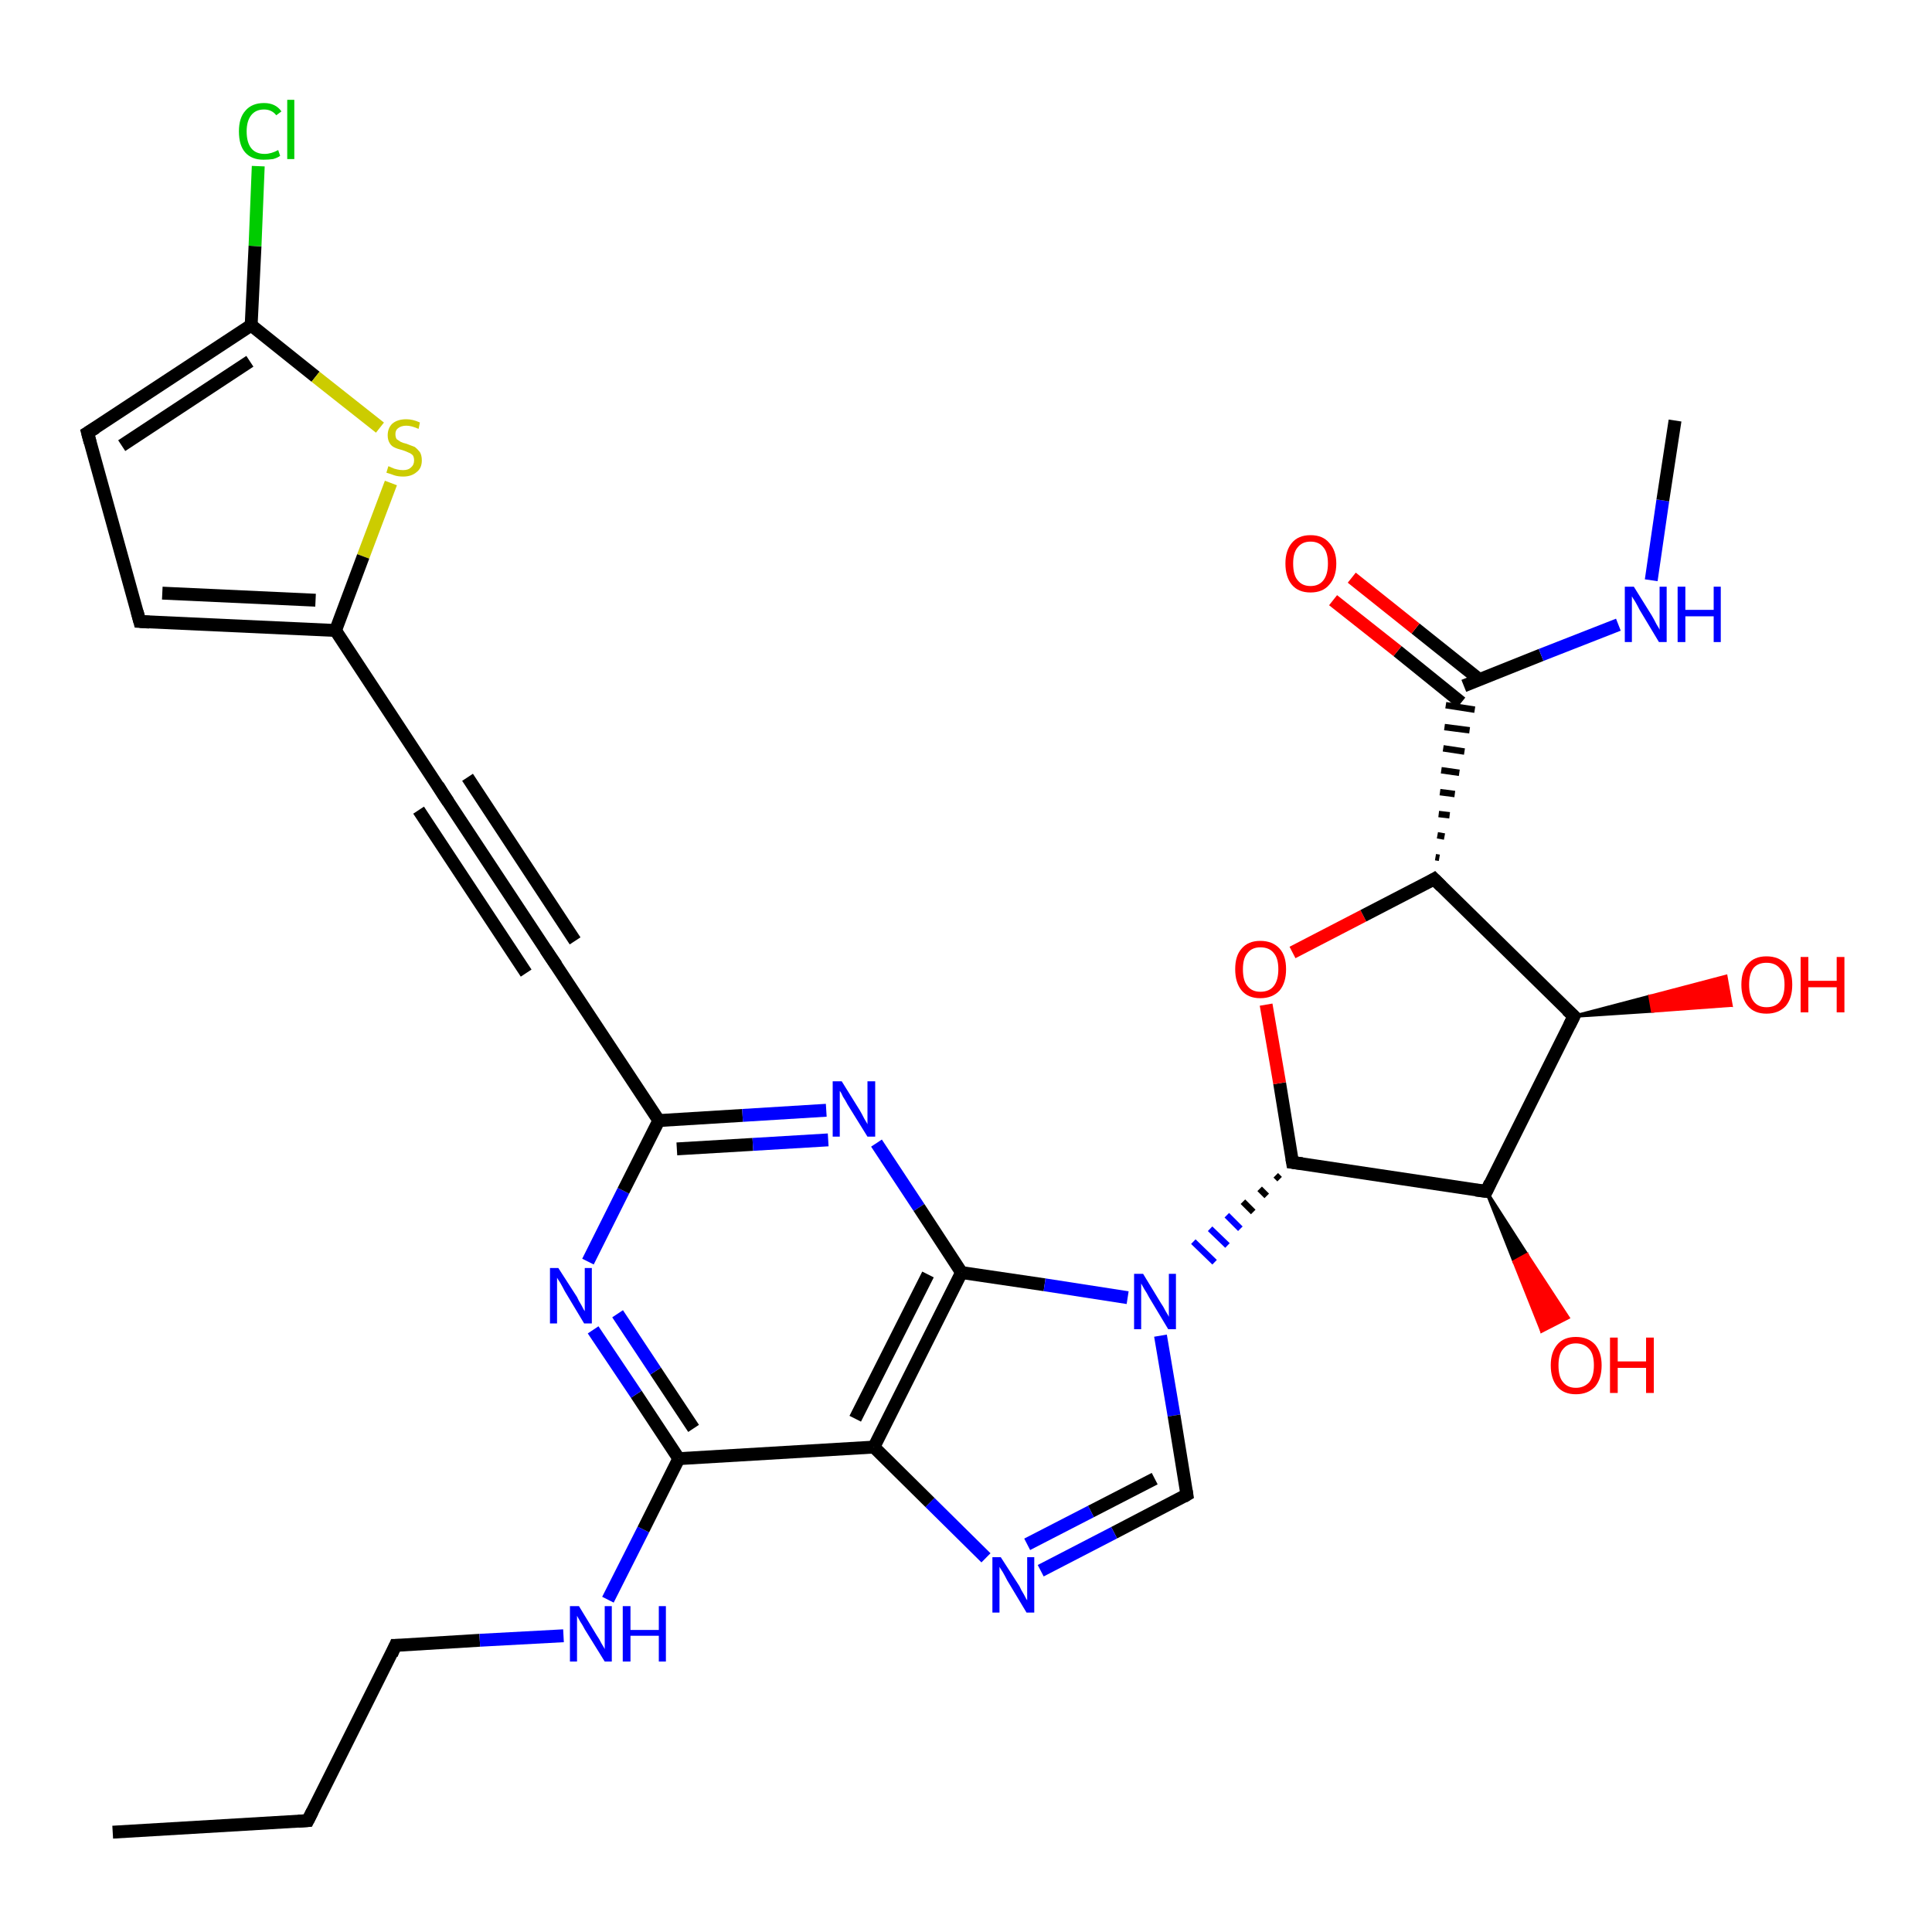 <?xml version='1.0' encoding='iso-8859-1'?>
<svg version='1.1' baseProfile='full'
              xmlns='http://www.w3.org/2000/svg'
                      xmlns:rdkit='http://www.rdkit.org/xml'
                      xmlns:xlink='http://www.w3.org/1999/xlink'
                  xml:space='preserve'
width='300px' height='300px' viewBox='0 0 300 300'>
<!-- END OF HEADER -->
<rect style='opacity:1.0;fill:#FFFFFF;stroke:none' width='300.0' height='300.0' x='0.0' y='0.0'> </rect>
<path class='bond-0 atom-0 atom-1' d='M 17.5,284.5 L 47.8,282.7' style='fill:none;fill-rule:evenodd;stroke:#000000;stroke-width:2.0px;stroke-linecap:butt;stroke-linejoin:miter;stroke-opacity:1' />
<path class='bond-1 atom-1 atom-2' d='M 47.8,282.7 L 61.4,255.5' style='fill:none;fill-rule:evenodd;stroke:#000000;stroke-width:2.0px;stroke-linecap:butt;stroke-linejoin:miter;stroke-opacity:1' />
<path class='bond-2 atom-2 atom-3' d='M 61.4,255.5 L 74.5,254.7' style='fill:none;fill-rule:evenodd;stroke:#000000;stroke-width:2.0px;stroke-linecap:butt;stroke-linejoin:miter;stroke-opacity:1' />
<path class='bond-2 atom-2 atom-3' d='M 74.5,254.7 L 87.5,254.0' style='fill:none;fill-rule:evenodd;stroke:#0000FF;stroke-width:2.0px;stroke-linecap:butt;stroke-linejoin:miter;stroke-opacity:1' />
<path class='bond-3 atom-3 atom-4' d='M 94.4,248.4 L 99.9,237.5' style='fill:none;fill-rule:evenodd;stroke:#0000FF;stroke-width:2.0px;stroke-linecap:butt;stroke-linejoin:miter;stroke-opacity:1' />
<path class='bond-3 atom-3 atom-4' d='M 99.9,237.5 L 105.4,226.5' style='fill:none;fill-rule:evenodd;stroke:#000000;stroke-width:2.0px;stroke-linecap:butt;stroke-linejoin:miter;stroke-opacity:1' />
<path class='bond-4 atom-4 atom-5' d='M 105.4,226.5 L 98.8,216.5' style='fill:none;fill-rule:evenodd;stroke:#000000;stroke-width:2.0px;stroke-linecap:butt;stroke-linejoin:miter;stroke-opacity:1' />
<path class='bond-4 atom-4 atom-5' d='M 98.8,216.5 L 92.1,206.5' style='fill:none;fill-rule:evenodd;stroke:#0000FF;stroke-width:2.0px;stroke-linecap:butt;stroke-linejoin:miter;stroke-opacity:1' />
<path class='bond-4 atom-4 atom-5' d='M 107.7,221.8 L 101.8,212.9' style='fill:none;fill-rule:evenodd;stroke:#000000;stroke-width:2.0px;stroke-linecap:butt;stroke-linejoin:miter;stroke-opacity:1' />
<path class='bond-4 atom-4 atom-5' d='M 101.8,212.9 L 95.9,204.0' style='fill:none;fill-rule:evenodd;stroke:#0000FF;stroke-width:2.0px;stroke-linecap:butt;stroke-linejoin:miter;stroke-opacity:1' />
<path class='bond-5 atom-5 atom-6' d='M 91.3,195.9 L 96.8,184.9' style='fill:none;fill-rule:evenodd;stroke:#0000FF;stroke-width:2.0px;stroke-linecap:butt;stroke-linejoin:miter;stroke-opacity:1' />
<path class='bond-5 atom-5 atom-6' d='M 96.8,184.9 L 102.3,174.0' style='fill:none;fill-rule:evenodd;stroke:#000000;stroke-width:2.0px;stroke-linecap:butt;stroke-linejoin:miter;stroke-opacity:1' />
<path class='bond-6 atom-6 atom-7' d='M 102.3,174.0 L 115.3,173.2' style='fill:none;fill-rule:evenodd;stroke:#000000;stroke-width:2.0px;stroke-linecap:butt;stroke-linejoin:miter;stroke-opacity:1' />
<path class='bond-6 atom-6 atom-7' d='M 115.3,173.2 L 128.3,172.4' style='fill:none;fill-rule:evenodd;stroke:#0000FF;stroke-width:2.0px;stroke-linecap:butt;stroke-linejoin:miter;stroke-opacity:1' />
<path class='bond-6 atom-6 atom-7' d='M 105.1,178.4 L 116.9,177.7' style='fill:none;fill-rule:evenodd;stroke:#000000;stroke-width:2.0px;stroke-linecap:butt;stroke-linejoin:miter;stroke-opacity:1' />
<path class='bond-6 atom-6 atom-7' d='M 116.9,177.7 L 128.6,177.0' style='fill:none;fill-rule:evenodd;stroke:#0000FF;stroke-width:2.0px;stroke-linecap:butt;stroke-linejoin:miter;stroke-opacity:1' />
<path class='bond-7 atom-7 atom-8' d='M 136.1,177.5 L 142.7,187.5' style='fill:none;fill-rule:evenodd;stroke:#0000FF;stroke-width:2.0px;stroke-linecap:butt;stroke-linejoin:miter;stroke-opacity:1' />
<path class='bond-7 atom-7 atom-8' d='M 142.7,187.5 L 149.3,197.6' style='fill:none;fill-rule:evenodd;stroke:#000000;stroke-width:2.0px;stroke-linecap:butt;stroke-linejoin:miter;stroke-opacity:1' />
<path class='bond-8 atom-8 atom-9' d='M 149.3,197.6 L 162.2,199.5' style='fill:none;fill-rule:evenodd;stroke:#000000;stroke-width:2.0px;stroke-linecap:butt;stroke-linejoin:miter;stroke-opacity:1' />
<path class='bond-8 atom-8 atom-9' d='M 162.2,199.5 L 175.1,201.5' style='fill:none;fill-rule:evenodd;stroke:#0000FF;stroke-width:2.0px;stroke-linecap:butt;stroke-linejoin:miter;stroke-opacity:1' />
<path class='bond-9 atom-9 atom-10' d='M 180.2,207.4 L 182.3,219.8' style='fill:none;fill-rule:evenodd;stroke:#0000FF;stroke-width:2.0px;stroke-linecap:butt;stroke-linejoin:miter;stroke-opacity:1' />
<path class='bond-9 atom-9 atom-10' d='M 182.3,219.8 L 184.3,232.1' style='fill:none;fill-rule:evenodd;stroke:#000000;stroke-width:2.0px;stroke-linecap:butt;stroke-linejoin:miter;stroke-opacity:1' />
<path class='bond-10 atom-10 atom-11' d='M 184.3,232.1 L 173.0,238.0' style='fill:none;fill-rule:evenodd;stroke:#000000;stroke-width:2.0px;stroke-linecap:butt;stroke-linejoin:miter;stroke-opacity:1' />
<path class='bond-10 atom-10 atom-11' d='M 173.0,238.0 L 161.6,243.9' style='fill:none;fill-rule:evenodd;stroke:#0000FF;stroke-width:2.0px;stroke-linecap:butt;stroke-linejoin:miter;stroke-opacity:1' />
<path class='bond-10 atom-10 atom-11' d='M 179.3,229.6 L 169.4,234.7' style='fill:none;fill-rule:evenodd;stroke:#000000;stroke-width:2.0px;stroke-linecap:butt;stroke-linejoin:miter;stroke-opacity:1' />
<path class='bond-10 atom-10 atom-11' d='M 169.4,234.7 L 159.5,239.8' style='fill:none;fill-rule:evenodd;stroke:#0000FF;stroke-width:2.0px;stroke-linecap:butt;stroke-linejoin:miter;stroke-opacity:1' />
<path class='bond-11 atom-11 atom-12' d='M 153.1,241.9 L 144.4,233.3' style='fill:none;fill-rule:evenodd;stroke:#0000FF;stroke-width:2.0px;stroke-linecap:butt;stroke-linejoin:miter;stroke-opacity:1' />
<path class='bond-11 atom-11 atom-12' d='M 144.4,233.3 L 135.7,224.7' style='fill:none;fill-rule:evenodd;stroke:#000000;stroke-width:2.0px;stroke-linecap:butt;stroke-linejoin:miter;stroke-opacity:1' />
<path class='bond-12 atom-13 atom-9' d='M 198.1,182.5 L 198.7,183.1' style='fill:none;fill-rule:evenodd;stroke:#000000;stroke-width:1.0px;stroke-linecap:butt;stroke-linejoin:miter;stroke-opacity:1' />
<path class='bond-12 atom-13 atom-9' d='M 195.6,184.6 L 196.7,185.7' style='fill:none;fill-rule:evenodd;stroke:#000000;stroke-width:1.0px;stroke-linecap:butt;stroke-linejoin:miter;stroke-opacity:1' />
<path class='bond-12 atom-13 atom-9' d='M 193.0,186.6 L 194.6,188.2' style='fill:none;fill-rule:evenodd;stroke:#000000;stroke-width:1.0px;stroke-linecap:butt;stroke-linejoin:miter;stroke-opacity:1' />
<path class='bond-12 atom-13 atom-9' d='M 190.5,188.7 L 192.6,190.8' style='fill:none;fill-rule:evenodd;stroke:#0000FF;stroke-width:1.0px;stroke-linecap:butt;stroke-linejoin:miter;stroke-opacity:1' />
<path class='bond-12 atom-13 atom-9' d='M 187.9,190.8 L 190.6,193.4' style='fill:none;fill-rule:evenodd;stroke:#0000FF;stroke-width:1.0px;stroke-linecap:butt;stroke-linejoin:miter;stroke-opacity:1' />
<path class='bond-12 atom-13 atom-9' d='M 185.3,192.8 L 188.6,196.0' style='fill:none;fill-rule:evenodd;stroke:#0000FF;stroke-width:1.0px;stroke-linecap:butt;stroke-linejoin:miter;stroke-opacity:1' />
<path class='bond-13 atom-13 atom-14' d='M 200.7,180.5 L 198.7,168.2' style='fill:none;fill-rule:evenodd;stroke:#000000;stroke-width:2.0px;stroke-linecap:butt;stroke-linejoin:miter;stroke-opacity:1' />
<path class='bond-13 atom-13 atom-14' d='M 198.7,168.2 L 196.6,156.0' style='fill:none;fill-rule:evenodd;stroke:#FF0000;stroke-width:2.0px;stroke-linecap:butt;stroke-linejoin:miter;stroke-opacity:1' />
<path class='bond-14 atom-14 atom-15' d='M 200.7,147.9 L 211.7,142.2' style='fill:none;fill-rule:evenodd;stroke:#FF0000;stroke-width:2.0px;stroke-linecap:butt;stroke-linejoin:miter;stroke-opacity:1' />
<path class='bond-14 atom-14 atom-15' d='M 211.7,142.2 L 222.7,136.5' style='fill:none;fill-rule:evenodd;stroke:#000000;stroke-width:2.0px;stroke-linecap:butt;stroke-linejoin:miter;stroke-opacity:1' />
<path class='bond-15 atom-15 atom-16' d='M 222.7,136.5 L 244.4,157.8' style='fill:none;fill-rule:evenodd;stroke:#000000;stroke-width:2.0px;stroke-linecap:butt;stroke-linejoin:miter;stroke-opacity:1' />
<path class='bond-16 atom-16 atom-17' d='M 244.4,157.8 L 256.2,154.7 L 256.6,157.0 Z' style='fill:#000000;fill-rule:evenodd;fill-opacity:1;stroke:#000000;stroke-width:0.5px;stroke-linecap:butt;stroke-linejoin:miter;stroke-opacity:1;' />
<path class='bond-16 atom-16 atom-17' d='M 256.2,154.7 L 268.8,156.1 L 268.0,151.6 Z' style='fill:#FF0000;fill-rule:evenodd;fill-opacity:1;stroke:#FF0000;stroke-width:0.5px;stroke-linecap:butt;stroke-linejoin:miter;stroke-opacity:1;' />
<path class='bond-16 atom-16 atom-17' d='M 256.2,154.7 L 256.6,157.0 L 268.8,156.1 Z' style='fill:#FF0000;fill-rule:evenodd;fill-opacity:1;stroke:#FF0000;stroke-width:0.5px;stroke-linecap:butt;stroke-linejoin:miter;stroke-opacity:1;' />
<path class='bond-17 atom-16 atom-18' d='M 244.4,157.8 L 230.8,185.0' style='fill:none;fill-rule:evenodd;stroke:#000000;stroke-width:2.0px;stroke-linecap:butt;stroke-linejoin:miter;stroke-opacity:1' />
<path class='bond-18 atom-18 atom-19' d='M 230.8,185.0 L 237.1,194.8 L 235.1,195.9 Z' style='fill:#000000;fill-rule:evenodd;fill-opacity:1;stroke:#000000;stroke-width:0.5px;stroke-linecap:butt;stroke-linejoin:miter;stroke-opacity:1;' />
<path class='bond-18 atom-18 atom-19' d='M 237.1,194.8 L 239.4,206.7 L 243.5,204.6 Z' style='fill:#FF0000;fill-rule:evenodd;fill-opacity:1;stroke:#FF0000;stroke-width:0.5px;stroke-linecap:butt;stroke-linejoin:miter;stroke-opacity:1;' />
<path class='bond-18 atom-18 atom-19' d='M 237.1,194.8 L 235.1,195.9 L 239.4,206.7 Z' style='fill:#FF0000;fill-rule:evenodd;fill-opacity:1;stroke:#FF0000;stroke-width:0.5px;stroke-linecap:butt;stroke-linejoin:miter;stroke-opacity:1;' />
<path class='bond-19 atom-15 atom-20' d='M 223.5,133.2 L 222.9,133.1' style='fill:none;fill-rule:evenodd;stroke:#000000;stroke-width:1.0px;stroke-linecap:butt;stroke-linejoin:miter;stroke-opacity:1' />
<path class='bond-19 atom-15 atom-20' d='M 224.3,129.9 L 223.2,129.7' style='fill:none;fill-rule:evenodd;stroke:#000000;stroke-width:1.0px;stroke-linecap:butt;stroke-linejoin:miter;stroke-opacity:1' />
<path class='bond-19 atom-15 atom-20' d='M 225.1,126.6 L 223.4,126.4' style='fill:none;fill-rule:evenodd;stroke:#000000;stroke-width:1.0px;stroke-linecap:butt;stroke-linejoin:miter;stroke-opacity:1' />
<path class='bond-19 atom-15 atom-20' d='M 225.9,123.3 L 223.6,123.0' style='fill:none;fill-rule:evenodd;stroke:#000000;stroke-width:1.0px;stroke-linecap:butt;stroke-linejoin:miter;stroke-opacity:1' />
<path class='bond-19 atom-15 atom-20' d='M 226.6,120.0 L 223.8,119.6' style='fill:none;fill-rule:evenodd;stroke:#000000;stroke-width:1.0px;stroke-linecap:butt;stroke-linejoin:miter;stroke-opacity:1' />
<path class='bond-19 atom-15 atom-20' d='M 227.4,116.7 L 224.1,116.2' style='fill:none;fill-rule:evenodd;stroke:#000000;stroke-width:1.0px;stroke-linecap:butt;stroke-linejoin:miter;stroke-opacity:1' />
<path class='bond-19 atom-15 atom-20' d='M 228.2,113.4 L 224.3,112.9' style='fill:none;fill-rule:evenodd;stroke:#000000;stroke-width:1.0px;stroke-linecap:butt;stroke-linejoin:miter;stroke-opacity:1' />
<path class='bond-19 atom-15 atom-20' d='M 229.0,110.2 L 224.5,109.5' style='fill:none;fill-rule:evenodd;stroke:#000000;stroke-width:1.0px;stroke-linecap:butt;stroke-linejoin:miter;stroke-opacity:1' />
<path class='bond-20 atom-20 atom-21' d='M 229.7,105.5 L 219.8,97.6' style='fill:none;fill-rule:evenodd;stroke:#000000;stroke-width:2.0px;stroke-linecap:butt;stroke-linejoin:miter;stroke-opacity:1' />
<path class='bond-20 atom-20 atom-21' d='M 219.8,97.6 L 209.9,89.7' style='fill:none;fill-rule:evenodd;stroke:#FF0000;stroke-width:2.0px;stroke-linecap:butt;stroke-linejoin:miter;stroke-opacity:1' />
<path class='bond-20 atom-20 atom-21' d='M 226.9,109.1 L 217.0,101.1' style='fill:none;fill-rule:evenodd;stroke:#000000;stroke-width:2.0px;stroke-linecap:butt;stroke-linejoin:miter;stroke-opacity:1' />
<path class='bond-20 atom-20 atom-21' d='M 217.0,101.1 L 207.0,93.2' style='fill:none;fill-rule:evenodd;stroke:#FF0000;stroke-width:2.0px;stroke-linecap:butt;stroke-linejoin:miter;stroke-opacity:1' />
<path class='bond-21 atom-20 atom-22' d='M 227.3,106.5 L 239.3,101.7' style='fill:none;fill-rule:evenodd;stroke:#000000;stroke-width:2.0px;stroke-linecap:butt;stroke-linejoin:miter;stroke-opacity:1' />
<path class='bond-21 atom-20 atom-22' d='M 239.3,101.7 L 251.3,97.0' style='fill:none;fill-rule:evenodd;stroke:#0000FF;stroke-width:2.0px;stroke-linecap:butt;stroke-linejoin:miter;stroke-opacity:1' />
<path class='bond-22 atom-22 atom-23' d='M 256.4,90.1 L 258.2,77.7' style='fill:none;fill-rule:evenodd;stroke:#0000FF;stroke-width:2.0px;stroke-linecap:butt;stroke-linejoin:miter;stroke-opacity:1' />
<path class='bond-22 atom-22 atom-23' d='M 258.2,77.7 L 260.1,65.3' style='fill:none;fill-rule:evenodd;stroke:#000000;stroke-width:2.0px;stroke-linecap:butt;stroke-linejoin:miter;stroke-opacity:1' />
<path class='bond-23 atom-6 atom-24' d='M 102.3,174.0 L 85.5,148.6' style='fill:none;fill-rule:evenodd;stroke:#000000;stroke-width:2.0px;stroke-linecap:butt;stroke-linejoin:miter;stroke-opacity:1' />
<path class='bond-24 atom-24 atom-25' d='M 85.5,148.6 L 68.8,123.3' style='fill:none;fill-rule:evenodd;stroke:#000000;stroke-width:2.0px;stroke-linecap:butt;stroke-linejoin:miter;stroke-opacity:1' />
<path class='bond-24 atom-24 atom-25' d='M 81.7,151.1 L 65.0,125.8' style='fill:none;fill-rule:evenodd;stroke:#000000;stroke-width:2.0px;stroke-linecap:butt;stroke-linejoin:miter;stroke-opacity:1' />
<path class='bond-24 atom-24 atom-25' d='M 89.3,146.1 L 72.6,120.7' style='fill:none;fill-rule:evenodd;stroke:#000000;stroke-width:2.0px;stroke-linecap:butt;stroke-linejoin:miter;stroke-opacity:1' />
<path class='bond-25 atom-25 atom-26' d='M 68.8,123.3 L 52.1,97.9' style='fill:none;fill-rule:evenodd;stroke:#000000;stroke-width:2.0px;stroke-linecap:butt;stroke-linejoin:miter;stroke-opacity:1' />
<path class='bond-26 atom-26 atom-27' d='M 52.1,97.9 L 21.7,96.5' style='fill:none;fill-rule:evenodd;stroke:#000000;stroke-width:2.0px;stroke-linecap:butt;stroke-linejoin:miter;stroke-opacity:1' />
<path class='bond-26 atom-26 atom-27' d='M 49.0,93.2 L 25.2,92.1' style='fill:none;fill-rule:evenodd;stroke:#000000;stroke-width:2.0px;stroke-linecap:butt;stroke-linejoin:miter;stroke-opacity:1' />
<path class='bond-27 atom-27 atom-28' d='M 21.7,96.5 L 13.6,67.2' style='fill:none;fill-rule:evenodd;stroke:#000000;stroke-width:2.0px;stroke-linecap:butt;stroke-linejoin:miter;stroke-opacity:1' />
<path class='bond-28 atom-28 atom-29' d='M 13.6,67.2 L 39.0,50.5' style='fill:none;fill-rule:evenodd;stroke:#000000;stroke-width:2.0px;stroke-linecap:butt;stroke-linejoin:miter;stroke-opacity:1' />
<path class='bond-28 atom-28 atom-29' d='M 18.9,69.2 L 38.8,56.1' style='fill:none;fill-rule:evenodd;stroke:#000000;stroke-width:2.0px;stroke-linecap:butt;stroke-linejoin:miter;stroke-opacity:1' />
<path class='bond-29 atom-29 atom-30' d='M 39.0,50.5 L 39.6,38.2' style='fill:none;fill-rule:evenodd;stroke:#000000;stroke-width:2.0px;stroke-linecap:butt;stroke-linejoin:miter;stroke-opacity:1' />
<path class='bond-29 atom-29 atom-30' d='M 39.6,38.2 L 40.1,25.8' style='fill:none;fill-rule:evenodd;stroke:#00CC00;stroke-width:2.0px;stroke-linecap:butt;stroke-linejoin:miter;stroke-opacity:1' />
<path class='bond-30 atom-29 atom-31' d='M 39.0,50.5 L 49.0,58.5' style='fill:none;fill-rule:evenodd;stroke:#000000;stroke-width:2.0px;stroke-linecap:butt;stroke-linejoin:miter;stroke-opacity:1' />
<path class='bond-30 atom-29 atom-31' d='M 49.0,58.5 L 59.0,66.4' style='fill:none;fill-rule:evenodd;stroke:#CCCC00;stroke-width:2.0px;stroke-linecap:butt;stroke-linejoin:miter;stroke-opacity:1' />
<path class='bond-31 atom-12 atom-4' d='M 135.7,224.7 L 105.4,226.5' style='fill:none;fill-rule:evenodd;stroke:#000000;stroke-width:2.0px;stroke-linecap:butt;stroke-linejoin:miter;stroke-opacity:1' />
<path class='bond-32 atom-18 atom-13' d='M 230.8,185.0 L 200.7,180.5' style='fill:none;fill-rule:evenodd;stroke:#000000;stroke-width:2.0px;stroke-linecap:butt;stroke-linejoin:miter;stroke-opacity:1' />
<path class='bond-33 atom-31 atom-26' d='M 60.7,75.0 L 56.4,86.4' style='fill:none;fill-rule:evenodd;stroke:#CCCC00;stroke-width:2.0px;stroke-linecap:butt;stroke-linejoin:miter;stroke-opacity:1' />
<path class='bond-33 atom-31 atom-26' d='M 56.4,86.4 L 52.1,97.9' style='fill:none;fill-rule:evenodd;stroke:#000000;stroke-width:2.0px;stroke-linecap:butt;stroke-linejoin:miter;stroke-opacity:1' />
<path class='bond-34 atom-12 atom-8' d='M 135.7,224.7 L 149.3,197.6' style='fill:none;fill-rule:evenodd;stroke:#000000;stroke-width:2.0px;stroke-linecap:butt;stroke-linejoin:miter;stroke-opacity:1' />
<path class='bond-34 atom-12 atom-8' d='M 132.8,220.3 L 144.1,197.9' style='fill:none;fill-rule:evenodd;stroke:#000000;stroke-width:2.0px;stroke-linecap:butt;stroke-linejoin:miter;stroke-opacity:1' />
<path d='M 46.3,282.8 L 47.8,282.7 L 48.5,281.3' style='fill:none;stroke:#000000;stroke-width:2.0px;stroke-linecap:butt;stroke-linejoin:miter;stroke-opacity:1;' />
<path d='M 60.8,256.9 L 61.4,255.5 L 62.1,255.5' style='fill:none;stroke:#000000;stroke-width:2.0px;stroke-linecap:butt;stroke-linejoin:miter;stroke-opacity:1;' />
<path d='M 184.2,231.5 L 184.3,232.1 L 183.8,232.4' style='fill:none;stroke:#000000;stroke-width:2.0px;stroke-linecap:butt;stroke-linejoin:miter;stroke-opacity:1;' />
<path d='M 200.6,179.9 L 200.7,180.5 L 202.2,180.7' style='fill:none;stroke:#000000;stroke-width:2.0px;stroke-linecap:butt;stroke-linejoin:miter;stroke-opacity:1;' />
<path d='M 222.2,136.8 L 222.7,136.5 L 223.8,137.6' style='fill:none;stroke:#000000;stroke-width:2.0px;stroke-linecap:butt;stroke-linejoin:miter;stroke-opacity:1;' />
<path d='M 243.3,156.8 L 244.4,157.8 L 243.7,159.2' style='fill:none;stroke:#000000;stroke-width:2.0px;stroke-linecap:butt;stroke-linejoin:miter;stroke-opacity:1;' />
<path d='M 231.4,183.7 L 230.8,185.0 L 229.2,184.8' style='fill:none;stroke:#000000;stroke-width:2.0px;stroke-linecap:butt;stroke-linejoin:miter;stroke-opacity:1;' />
<path d='M 86.4,149.9 L 85.5,148.6 L 84.7,147.4' style='fill:none;stroke:#000000;stroke-width:2.0px;stroke-linecap:butt;stroke-linejoin:miter;stroke-opacity:1;' />
<path d='M 69.6,124.5 L 68.8,123.3 L 68.0,122.0' style='fill:none;stroke:#000000;stroke-width:2.0px;stroke-linecap:butt;stroke-linejoin:miter;stroke-opacity:1;' />
<path d='M 23.2,96.6 L 21.7,96.5 L 21.3,95.0' style='fill:none;stroke:#000000;stroke-width:2.0px;stroke-linecap:butt;stroke-linejoin:miter;stroke-opacity:1;' />
<path d='M 14.0,68.7 L 13.6,67.2 L 14.9,66.4' style='fill:none;stroke:#000000;stroke-width:2.0px;stroke-linecap:butt;stroke-linejoin:miter;stroke-opacity:1;' />
<path class='atom-3' d='M 89.9 249.4
L 92.7 254.0
Q 93.0 254.4, 93.4 255.2
Q 93.9 256.0, 93.9 256.1
L 93.9 249.4
L 95.0 249.4
L 95.0 258.0
L 93.9 258.0
L 90.8 253.0
Q 90.5 252.4, 90.1 251.8
Q 89.7 251.1, 89.6 250.9
L 89.6 258.0
L 88.5 258.0
L 88.5 249.4
L 89.9 249.4
' fill='#0000FF'/>
<path class='atom-3' d='M 96.7 249.4
L 97.9 249.4
L 97.9 253.1
L 102.3 253.1
L 102.3 249.4
L 103.4 249.4
L 103.4 258.0
L 102.3 258.0
L 102.3 254.0
L 97.9 254.0
L 97.9 258.0
L 96.7 258.0
L 96.7 249.4
' fill='#0000FF'/>
<path class='atom-5' d='M 86.7 196.9
L 89.6 201.4
Q 89.8 201.9, 90.3 202.7
Q 90.7 203.5, 90.8 203.6
L 90.8 196.9
L 91.9 196.9
L 91.9 205.5
L 90.7 205.5
L 87.7 200.5
Q 87.4 199.9, 87.0 199.2
Q 86.6 198.6, 86.5 198.4
L 86.5 205.5
L 85.4 205.5
L 85.4 196.9
L 86.7 196.9
' fill='#0000FF'/>
<path class='atom-7' d='M 130.7 167.9
L 133.5 172.4
Q 133.8 172.9, 134.2 173.7
Q 134.7 174.5, 134.7 174.6
L 134.7 167.9
L 135.9 167.9
L 135.9 176.5
L 134.7 176.5
L 131.6 171.5
Q 131.3 170.9, 130.9 170.3
Q 130.6 169.6, 130.4 169.4
L 130.4 176.5
L 129.3 176.5
L 129.3 167.9
L 130.7 167.9
' fill='#0000FF'/>
<path class='atom-9' d='M 177.5 197.8
L 180.3 202.4
Q 180.6 202.8, 181.0 203.6
Q 181.5 204.4, 181.5 204.5
L 181.5 197.8
L 182.6 197.8
L 182.6 206.4
L 181.4 206.4
L 178.4 201.4
Q 178.1 200.8, 177.7 200.2
Q 177.3 199.5, 177.2 199.3
L 177.2 206.4
L 176.1 206.4
L 176.1 197.8
L 177.5 197.8
' fill='#0000FF'/>
<path class='atom-11' d='M 155.4 241.8
L 158.3 246.3
Q 158.5 246.8, 159.0 247.6
Q 159.4 248.4, 159.5 248.5
L 159.5 241.8
L 160.6 241.8
L 160.6 250.4
L 159.4 250.4
L 156.4 245.4
Q 156.1 244.8, 155.7 244.1
Q 155.3 243.5, 155.2 243.3
L 155.2 250.4
L 154.1 250.4
L 154.1 241.8
L 155.4 241.8
' fill='#0000FF'/>
<path class='atom-14' d='M 191.8 150.5
Q 191.8 148.4, 192.8 147.3
Q 193.8 146.1, 195.7 146.1
Q 197.6 146.1, 198.7 147.3
Q 199.7 148.4, 199.7 150.5
Q 199.7 152.6, 198.7 153.8
Q 197.6 155.0, 195.7 155.0
Q 193.8 155.0, 192.8 153.8
Q 191.8 152.6, 191.8 150.5
M 195.7 154.0
Q 197.1 154.0, 197.8 153.1
Q 198.5 152.2, 198.5 150.5
Q 198.5 148.8, 197.8 148.0
Q 197.1 147.1, 195.7 147.1
Q 194.4 147.1, 193.7 148.0
Q 193.0 148.8, 193.0 150.5
Q 193.0 152.3, 193.7 153.1
Q 194.4 154.0, 195.7 154.0
' fill='#FF0000'/>
<path class='atom-17' d='M 270.4 152.9
Q 270.4 150.8, 271.4 149.7
Q 272.4 148.5, 274.3 148.5
Q 276.2 148.5, 277.3 149.7
Q 278.3 150.8, 278.3 152.9
Q 278.3 155.0, 277.3 156.2
Q 276.2 157.4, 274.3 157.4
Q 272.4 157.4, 271.4 156.2
Q 270.4 155.0, 270.4 152.9
M 274.3 156.4
Q 275.7 156.4, 276.4 155.5
Q 277.1 154.6, 277.1 152.9
Q 277.1 151.2, 276.4 150.4
Q 275.7 149.5, 274.3 149.5
Q 273.0 149.5, 272.3 150.3
Q 271.6 151.2, 271.6 152.9
Q 271.6 154.6, 272.3 155.5
Q 273.0 156.4, 274.3 156.4
' fill='#FF0000'/>
<path class='atom-17' d='M 279.6 148.6
L 280.8 148.6
L 280.8 152.3
L 285.2 152.3
L 285.2 148.6
L 286.4 148.6
L 286.4 157.2
L 285.2 157.2
L 285.2 153.3
L 280.8 153.3
L 280.8 157.2
L 279.6 157.2
L 279.6 148.6
' fill='#FF0000'/>
<path class='atom-19' d='M 240.8 212.0
Q 240.8 210.0, 241.8 208.8
Q 242.8 207.6, 244.7 207.6
Q 246.6 207.6, 247.7 208.8
Q 248.7 210.0, 248.7 212.0
Q 248.7 214.1, 247.7 215.3
Q 246.6 216.5, 244.7 216.5
Q 242.8 216.5, 241.8 215.3
Q 240.8 214.1, 240.8 212.0
M 244.7 215.5
Q 246.0 215.5, 246.8 214.6
Q 247.5 213.7, 247.5 212.0
Q 247.5 210.3, 246.8 209.5
Q 246.0 208.6, 244.7 208.6
Q 243.4 208.6, 242.7 209.5
Q 242.0 210.3, 242.0 212.0
Q 242.0 213.8, 242.7 214.6
Q 243.4 215.5, 244.7 215.5
' fill='#FF0000'/>
<path class='atom-19' d='M 250.0 207.7
L 251.2 207.7
L 251.2 211.4
L 255.6 211.4
L 255.6 207.7
L 256.8 207.7
L 256.8 216.3
L 255.6 216.3
L 255.6 212.4
L 251.2 212.4
L 251.2 216.3
L 250.0 216.3
L 250.0 207.7
' fill='#FF0000'/>
<path class='atom-21' d='M 199.6 87.5
Q 199.6 85.5, 200.6 84.3
Q 201.6 83.1, 203.5 83.1
Q 205.4 83.1, 206.4 84.3
Q 207.5 85.5, 207.5 87.5
Q 207.5 89.6, 206.4 90.8
Q 205.4 92.0, 203.5 92.0
Q 201.6 92.0, 200.6 90.8
Q 199.6 89.6, 199.6 87.5
M 203.5 91.0
Q 204.8 91.0, 205.5 90.1
Q 206.2 89.2, 206.2 87.5
Q 206.2 85.8, 205.5 85.0
Q 204.8 84.1, 203.5 84.1
Q 202.2 84.1, 201.5 85.0
Q 200.8 85.8, 200.8 87.5
Q 200.8 89.3, 201.5 90.1
Q 202.2 91.0, 203.5 91.0
' fill='#FF0000'/>
<path class='atom-22' d='M 253.7 91.1
L 256.5 95.6
Q 256.8 96.1, 257.2 96.9
Q 257.7 97.7, 257.7 97.8
L 257.7 91.1
L 258.8 91.1
L 258.8 99.7
L 257.6 99.7
L 254.6 94.7
Q 254.3 94.1, 253.9 93.4
Q 253.5 92.8, 253.4 92.6
L 253.4 99.7
L 252.3 99.7
L 252.3 91.1
L 253.7 91.1
' fill='#0000FF'/>
<path class='atom-22' d='M 260.5 91.1
L 261.7 91.1
L 261.7 94.7
L 266.1 94.7
L 266.1 91.1
L 267.2 91.1
L 267.2 99.7
L 266.1 99.7
L 266.1 95.7
L 261.7 95.7
L 261.7 99.7
L 260.5 99.7
L 260.5 91.1
' fill='#0000FF'/>
<path class='atom-30' d='M 37.1 20.4
Q 37.1 18.3, 38.1 17.2
Q 39.1 16.0, 41.0 16.0
Q 42.8 16.0, 43.7 17.3
L 42.9 17.9
Q 42.2 17.0, 41.0 17.0
Q 39.7 17.0, 39.0 17.9
Q 38.3 18.8, 38.3 20.4
Q 38.3 22.1, 39.0 23.0
Q 39.7 23.9, 41.1 23.9
Q 42.1 23.9, 43.2 23.3
L 43.5 24.2
Q 43.1 24.5, 42.4 24.7
Q 41.7 24.8, 40.9 24.8
Q 39.1 24.8, 38.1 23.7
Q 37.1 22.6, 37.1 20.4
' fill='#00CC00'/>
<path class='atom-30' d='M 44.6 15.5
L 45.7 15.5
L 45.7 24.7
L 44.6 24.7
L 44.6 15.5
' fill='#00CC00'/>
<path class='atom-31' d='M 60.3 72.4
Q 60.4 72.4, 60.8 72.6
Q 61.2 72.8, 61.7 72.9
Q 62.1 73.0, 62.6 73.0
Q 63.4 73.0, 63.8 72.6
Q 64.3 72.2, 64.3 71.5
Q 64.3 71.0, 64.1 70.7
Q 63.8 70.4, 63.5 70.3
Q 63.1 70.1, 62.5 69.9
Q 61.7 69.7, 61.3 69.5
Q 60.8 69.3, 60.5 68.8
Q 60.2 68.3, 60.2 67.6
Q 60.2 66.5, 60.9 65.8
Q 61.7 65.1, 63.1 65.1
Q 64.1 65.1, 65.2 65.6
L 65.0 66.6
Q 63.9 66.1, 63.1 66.1
Q 62.3 66.1, 61.8 66.5
Q 61.4 66.8, 61.4 67.4
Q 61.4 67.9, 61.6 68.2
Q 61.9 68.4, 62.2 68.6
Q 62.6 68.8, 63.1 68.9
Q 63.9 69.2, 64.4 69.4
Q 64.8 69.7, 65.2 70.2
Q 65.5 70.7, 65.5 71.5
Q 65.5 72.7, 64.7 73.3
Q 63.9 74.0, 62.6 74.0
Q 61.8 74.0, 61.2 73.8
Q 60.7 73.6, 60.0 73.4
L 60.3 72.4
' fill='#CCCC00'/>
</svg>
